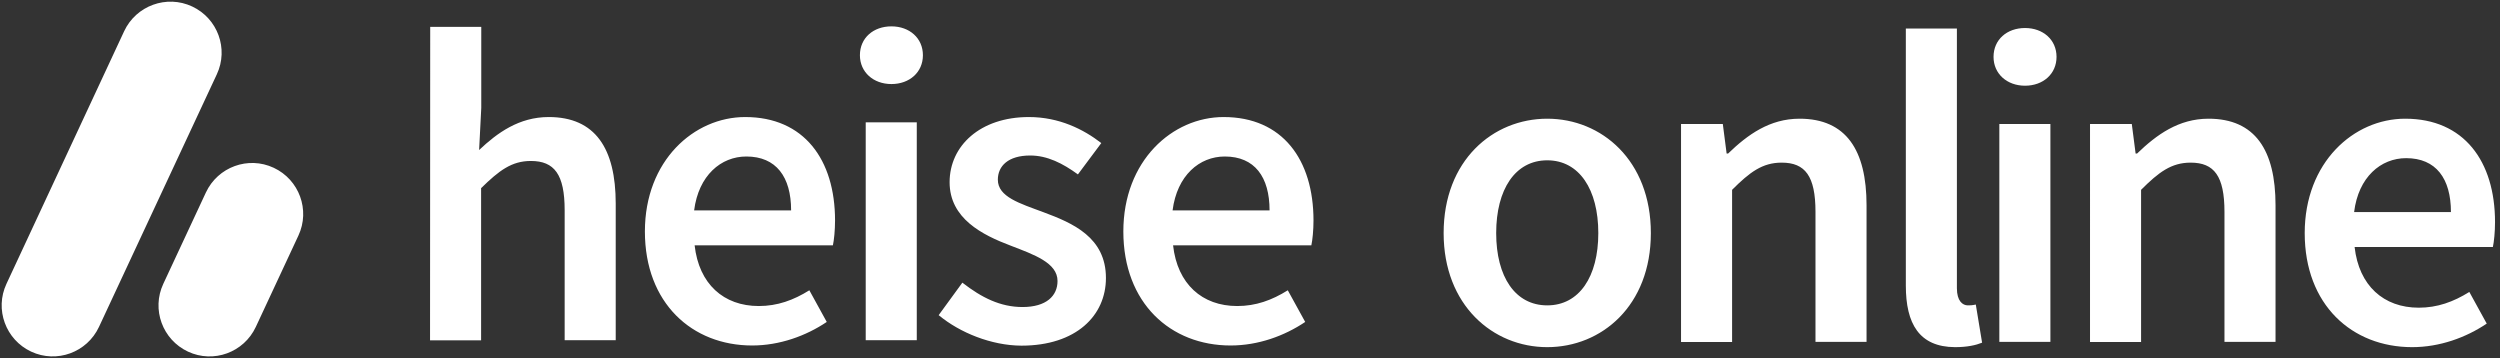 <?xml version="1.0" encoding="utf-8"?>
<!-- Generator: $$$/GeneralStr/196=Adobe Illustrator 27.6.0, SVG Export Plug-In . SVG Version: 6.00 Build 0)  -->
<svg version="1.1" id="Ebene_1" xmlns="http://www.w3.org/2000/svg" xmlns:xlink="http://www.w3.org/1999/xlink" x="0px" y="0px"
	 viewBox="0 0 1508 216" style="enable-background:new 0 0 1508 216;" xml:space="preserve">
<rect x="0" y="0" width="1508" height="216" fill="#333333" stroke="none"/>
<style type="text/css">
	.st0{fill:#FFFFFF;}
</style>
<path class="st0" d="M870.8,140.6c0-43.8,29.7-69,62.5-69s62.5,25.2,62.5,69s-29.7,68.8-62.5,68.8S870.8,184.1,870.8,140.6
	 M964.1,140.6c0-26.3-11.5-43.9-30.8-43.9s-30.8,17.5-30.8,43.9s11.5,43.6,30.8,43.6S964.1,166.9,964.1,140.6 M1014,74.8h25.2
	l2.3,17.8h0.9c11.8-11.4,25.1-21,43.1-21c28.1,0,40.4,19,40.4,52.2v82.4h-30.8v-78.4c0-21.6-6.2-29.7-20.4-29.7
	c-11.6,0-19.2,5.7-29.9,16.4v91.8H1014L1014,74.8L1014,74.8z M1149.6,172.3V17.2h30.8v156.7c0,7.6,3.4,10.3,6.6,10.3
	c1.4,0,2.5,0,4.8-0.5l3.8,23c-3.7,1.5-8.9,2.7-16.3,2.7C1157.6,209.3,1149.6,195.2,1149.6,172.3L1149.6,172.3z M1202.5,34.3
	c0-10.4,8.1-17.4,19-17.4s19,7.1,19,17.4s-8.1,17.4-19,17.4S1202.5,44.5,1202.5,34.3 M1206,74.8h30.8v131.4H1206V74.8z M1260.7,74.8
	h25.2l2.3,17.8h0.9c11.8-11.4,25.1-21,43.1-21c28.1,0,40.4,19,40.4,52.2v82.4h-30.8v-78.4c0-21.6-6.2-29.7-20.4-29.7
	c-11.6,0-19.2,5.7-29.9,16.4v91.8h-30.8L1260.7,74.8L1260.7,74.8z M1390.2,140.6c0-42.7,29.6-69,60.6-69c35.5,0,54.2,25.7,54.2,62.4
	c0,5.9-0.6,11.8-1.3,15h-83.4c2.6,23.3,17.5,36.6,38.7,36.6c11.2,0,20.9-3.5,30.5-9.5l10.5,19.1c-12.5,8.4-28.3,14.2-45,14.2
	C1418.7,209.4,1390.2,183.9,1390.2,140.6L1390.2,140.6z M1478.4,127.9c0-20.2-9-32.5-27-32.5c-15.3,0-28.8,11.4-31.4,32.5
	L1478.4,127.9z"/>
<path class="st0" d="M259.5,16.2h30.8v48.9L289,90.5c11-10.4,24.1-19.9,42-19.9c28.1,0,40.4,19,40.4,52.2v82.4h-30.8v-78.4
	c0-21.6-6.2-29.7-20.4-29.7c-11.5,0-19.1,5.7-30,16.4v91.8h-30.8L259.5,16.2L259.5,16.2z M389,139.6c0-42.7,29.6-69,60.5-69
	c35.5,0,54.2,25.7,54.2,62.4c0,5.9-0.6,11.8-1.3,15h-83.4c2.6,23.3,17.5,36.6,38.7,36.6c11.2,0,20.9-3.5,30.5-9.5l10.5,19.1
	c-12.5,8.4-28.4,14.2-45,14.2C417.5,208.4,389,182.9,389,139.6L389,139.6z M477.2,126.9c0-20.2-9-32.5-27-32.5
	c-15.3,0-28.8,11.4-31.5,32.5L477.2,126.9z M518.7,33.3c0-10.4,8.1-17.4,19-17.4s19,7.1,19,17.4s-8.1,17.4-19,17.4
	S518.7,43.5,518.7,33.3 M522.2,73.8H553v131.4h-30.8V73.8z M566.2,190.1l14.3-19.6c11.7,9.1,23,14.7,36.3,14.7
	c14.3,0,21.1-6.7,21.1-15.7c0-11-14.2-15.9-28.2-21.3c-17.2-6.5-36.9-16.4-36.9-38.3s18.4-39.3,47.8-39.3c18.3,0,33,7.4,43.7,15.7
	l-14.1,18.9c-9.2-6.7-18.5-11.4-28.8-11.4c-13.2,0-19.5,6.3-19.5,14.6c0,10.4,13.3,14.3,27.5,19.6c17.8,6.6,37.7,15.2,37.7,39.7
	c0,22.6-17.9,40.8-51,40.8C598,208.4,579,200.7,566.2,190.1L566.2,190.1z M677.6,139.6c0-42.7,29.6-69,60.5-69
	c35.5,0,54.2,25.7,54.2,62.4c0,5.9-0.6,11.8-1.3,15h-83.4c2.6,23.3,17.5,36.6,38.7,36.6c11.2,0,20.9-3.5,30.5-9.5l10.5,19.1
	c-12.5,8.4-28.3,14.2-45,14.2C706.1,208.4,677.6,182.9,677.6,139.6L677.6,139.6z M765.8,126.9c0-20.2-9-32.5-27-32.5
	c-15.3,0-28.8,11.4-31.5,32.5L765.8,126.9z M115.9,3.9c15.4,7.2,22.1,25.5,14.9,40.9L59.7,197.2c-7.2,15.4-25.5,22.1-40.9,14.9
	c-15.4-7.2-22.1-25.5-14.9-40.9l71-152.4C82.1,3.4,100.5-3.3,115.9,3.9 M165.1,101.2c-15.4-7.2-33.7-0.5-40.9,14.9l-25.7,55.1
	c-7.2,15.4-0.5,33.7,14.9,40.9s33.7,0.5,40.9-14.9l25.7-55.1C187.2,126.7,180.5,108.4,165.1,101.2"/>
</svg>
